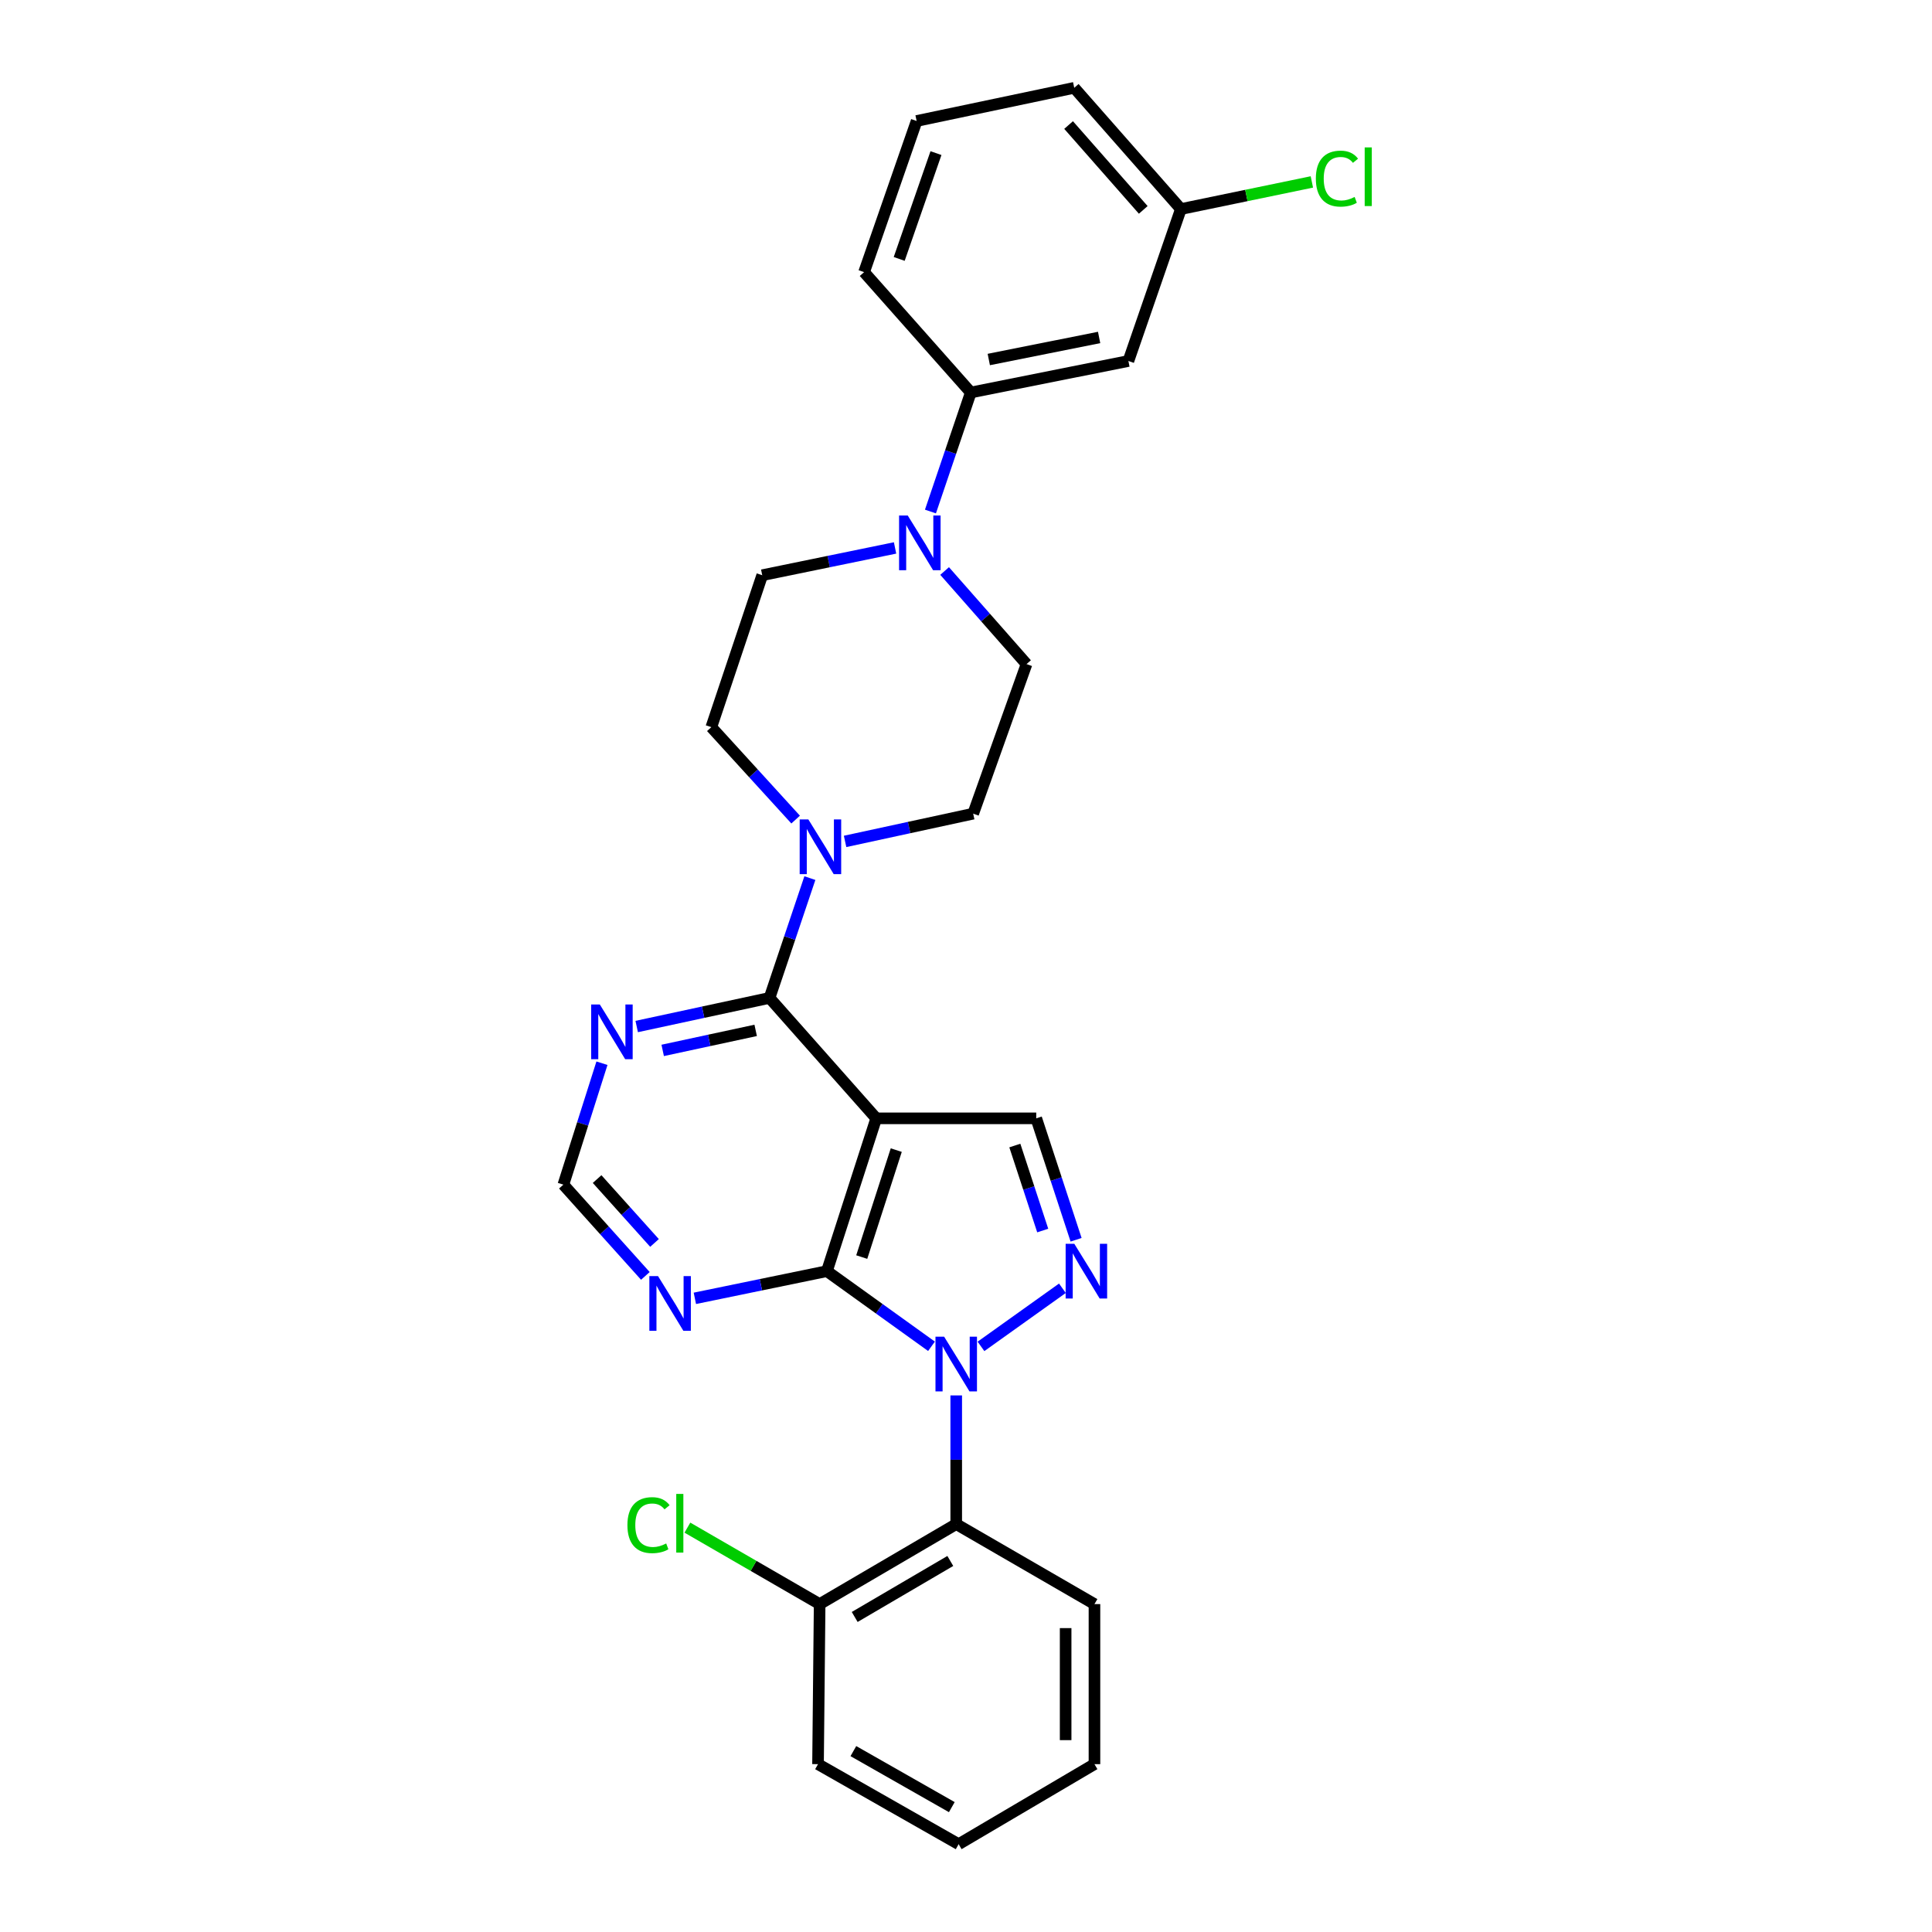 <?xml version='1.0' encoding='iso-8859-1'?>
<svg version='1.1' baseProfile='full'
              xmlns='http://www.w3.org/2000/svg'
                      xmlns:rdkit='http://www.rdkit.org/xml'
                      xmlns:xlink='http://www.w3.org/1999/xlink'
                  xml:space='preserve'
width='1000px' height='1000px' viewBox='0 0 1000 1000'>
<!-- END OF HEADER -->
<rect style='opacity:1.0;fill:#FFFFFF;stroke:none' width='1000' height='1000' x='0' y='0'> </rect>
<path class='bond-1' d='M 482.141,696.837 L 455.075,677.389' style='fill:none;fill-rule:evenodd;stroke:#0000FF;stroke-width:6px;stroke-linecap:butt;stroke-linejoin:miter;stroke-opacity:1' />
<path class='bond-1' d='M 455.075,677.389 L 428.009,657.941' style='fill:none;fill-rule:evenodd;stroke:#000000;stroke-width:6px;stroke-linecap:butt;stroke-linejoin:miter;stroke-opacity:1' />
<path class='bond-2' d='M 507.751,696.891 L 549.897,666.804' style='fill:none;fill-rule:evenodd;stroke:#0000FF;stroke-width:6px;stroke-linecap:butt;stroke-linejoin:miter;stroke-opacity:1' />
<path class='bond-5' d='M 494.941,722.266 L 494.941,755.569' style='fill:none;fill-rule:evenodd;stroke:#0000FF;stroke-width:6px;stroke-linecap:butt;stroke-linejoin:miter;stroke-opacity:1' />
<path class='bond-5' d='M 494.941,755.569 L 494.941,788.872' style='fill:none;fill-rule:evenodd;stroke:#000000;stroke-width:6px;stroke-linecap:butt;stroke-linejoin:miter;stroke-opacity:1' />
<path class='bond-0' d='M 453.535,578.85 L 428.009,657.941' style='fill:none;fill-rule:evenodd;stroke:#000000;stroke-width:6px;stroke-linecap:butt;stroke-linejoin:miter;stroke-opacity:1' />
<path class='bond-0' d='M 463.903,595.296 L 446.035,650.659' style='fill:none;fill-rule:evenodd;stroke:#000000;stroke-width:6px;stroke-linecap:butt;stroke-linejoin:miter;stroke-opacity:1' />
<path class='bond-3' d='M 453.535,578.85 L 398.305,516.518' style='fill:none;fill-rule:evenodd;stroke:#000000;stroke-width:6px;stroke-linecap:butt;stroke-linejoin:miter;stroke-opacity:1' />
<path class='bond-28' d='M 453.535,578.85 L 536.355,578.85' style='fill:none;fill-rule:evenodd;stroke:#000000;stroke-width:6px;stroke-linecap:butt;stroke-linejoin:miter;stroke-opacity:1' />
<path class='bond-8' d='M 428.009,657.941 L 393.833,664.98' style='fill:none;fill-rule:evenodd;stroke:#000000;stroke-width:6px;stroke-linecap:butt;stroke-linejoin:miter;stroke-opacity:1' />
<path class='bond-8' d='M 393.833,664.98 L 359.658,672.019' style='fill:none;fill-rule:evenodd;stroke:#0000FF;stroke-width:6px;stroke-linecap:butt;stroke-linejoin:miter;stroke-opacity:1' />
<path class='bond-4' d='M 556.982,641.7 L 546.669,610.275' style='fill:none;fill-rule:evenodd;stroke:#0000FF;stroke-width:6px;stroke-linecap:butt;stroke-linejoin:miter;stroke-opacity:1' />
<path class='bond-4' d='M 546.669,610.275 L 536.355,578.85' style='fill:none;fill-rule:evenodd;stroke:#000000;stroke-width:6px;stroke-linecap:butt;stroke-linejoin:miter;stroke-opacity:1' />
<path class='bond-4' d='M 539.714,636.924 L 532.495,614.927' style='fill:none;fill-rule:evenodd;stroke:#0000FF;stroke-width:6px;stroke-linecap:butt;stroke-linejoin:miter;stroke-opacity:1' />
<path class='bond-4' d='M 532.495,614.927 L 525.275,592.93' style='fill:none;fill-rule:evenodd;stroke:#000000;stroke-width:6px;stroke-linecap:butt;stroke-linejoin:miter;stroke-opacity:1' />
<path class='bond-6' d='M 398.305,516.518 L 408.747,485.511' style='fill:none;fill-rule:evenodd;stroke:#000000;stroke-width:6px;stroke-linecap:butt;stroke-linejoin:miter;stroke-opacity:1' />
<path class='bond-6' d='M 408.747,485.511 L 419.189,454.504' style='fill:none;fill-rule:evenodd;stroke:#0000FF;stroke-width:6px;stroke-linecap:butt;stroke-linejoin:miter;stroke-opacity:1' />
<path class='bond-30' d='M 398.305,516.518 L 363.93,523.921' style='fill:none;fill-rule:evenodd;stroke:#000000;stroke-width:6px;stroke-linecap:butt;stroke-linejoin:miter;stroke-opacity:1' />
<path class='bond-30' d='M 363.93,523.921 L 329.554,531.325' style='fill:none;fill-rule:evenodd;stroke:#0000FF;stroke-width:6px;stroke-linecap:butt;stroke-linejoin:miter;stroke-opacity:1' />
<path class='bond-30' d='M 391.134,533.322 L 367.071,538.505' style='fill:none;fill-rule:evenodd;stroke:#000000;stroke-width:6px;stroke-linecap:butt;stroke-linejoin:miter;stroke-opacity:1' />
<path class='bond-30' d='M 367.071,538.505 L 343.008,543.688' style='fill:none;fill-rule:evenodd;stroke:#0000FF;stroke-width:6px;stroke-linecap:butt;stroke-linejoin:miter;stroke-opacity:1' />
<path class='bond-13' d='M 494.941,788.872 L 424.246,830.278' style='fill:none;fill-rule:evenodd;stroke:#000000;stroke-width:6px;stroke-linecap:butt;stroke-linejoin:miter;stroke-opacity:1' />
<path class='bond-13' d='M 491.876,807.955 L 442.39,836.94' style='fill:none;fill-rule:evenodd;stroke:#000000;stroke-width:6px;stroke-linecap:butt;stroke-linejoin:miter;stroke-opacity:1' />
<path class='bond-21' d='M 494.941,788.872 L 566.49,830.278' style='fill:none;fill-rule:evenodd;stroke:#000000;stroke-width:6px;stroke-linecap:butt;stroke-linejoin:miter;stroke-opacity:1' />
<path class='bond-14' d='M 437.415,435.515 L 470.566,428.333' style='fill:none;fill-rule:evenodd;stroke:#0000FF;stroke-width:6px;stroke-linecap:butt;stroke-linejoin:miter;stroke-opacity:1' />
<path class='bond-14' d='M 470.566,428.333 L 503.718,421.15' style='fill:none;fill-rule:evenodd;stroke:#000000;stroke-width:6px;stroke-linecap:butt;stroke-linejoin:miter;stroke-opacity:1' />
<path class='bond-15' d='M 411.817,424.212 L 389.998,400.295' style='fill:none;fill-rule:evenodd;stroke:#0000FF;stroke-width:6px;stroke-linecap:butt;stroke-linejoin:miter;stroke-opacity:1' />
<path class='bond-15' d='M 389.998,400.295 L 368.179,376.379' style='fill:none;fill-rule:evenodd;stroke:#000000;stroke-width:6px;stroke-linecap:butt;stroke-linejoin:miter;stroke-opacity:1' />
<path class='bond-7' d='M 463.281,283.61 L 428.903,290.669' style='fill:none;fill-rule:evenodd;stroke:#0000FF;stroke-width:6px;stroke-linecap:butt;stroke-linejoin:miter;stroke-opacity:1' />
<path class='bond-7' d='M 428.903,290.669 L 394.526,297.727' style='fill:none;fill-rule:evenodd;stroke:#000000;stroke-width:6px;stroke-linecap:butt;stroke-linejoin:miter;stroke-opacity:1' />
<path class='bond-10' d='M 481.599,264.763 L 492.041,233.959' style='fill:none;fill-rule:evenodd;stroke:#0000FF;stroke-width:6px;stroke-linecap:butt;stroke-linejoin:miter;stroke-opacity:1' />
<path class='bond-10' d='M 492.041,233.959 L 502.483,203.155' style='fill:none;fill-rule:evenodd;stroke:#000000;stroke-width:6px;stroke-linecap:butt;stroke-linejoin:miter;stroke-opacity:1' />
<path class='bond-31' d='M 488.933,295.556 L 510.133,319.645' style='fill:none;fill-rule:evenodd;stroke:#0000FF;stroke-width:6px;stroke-linecap:butt;stroke-linejoin:miter;stroke-opacity:1' />
<path class='bond-31' d='M 510.133,319.645 L 531.333,343.733' style='fill:none;fill-rule:evenodd;stroke:#000000;stroke-width:6px;stroke-linecap:butt;stroke-linejoin:miter;stroke-opacity:1' />
<path class='bond-11' d='M 334.04,660.404 L 312.819,636.787' style='fill:none;fill-rule:evenodd;stroke:#0000FF;stroke-width:6px;stroke-linecap:butt;stroke-linejoin:miter;stroke-opacity:1' />
<path class='bond-11' d='M 312.819,636.787 L 291.599,613.17' style='fill:none;fill-rule:evenodd;stroke:#000000;stroke-width:6px;stroke-linecap:butt;stroke-linejoin:miter;stroke-opacity:1' />
<path class='bond-11' d='M 338.77,643.349 L 323.916,626.817' style='fill:none;fill-rule:evenodd;stroke:#0000FF;stroke-width:6px;stroke-linecap:butt;stroke-linejoin:miter;stroke-opacity:1' />
<path class='bond-11' d='M 323.916,626.817 L 309.062,610.285' style='fill:none;fill-rule:evenodd;stroke:#000000;stroke-width:6px;stroke-linecap:butt;stroke-linejoin:miter;stroke-opacity:1' />
<path class='bond-9' d='M 311.57,550.322 L 301.584,581.746' style='fill:none;fill-rule:evenodd;stroke:#0000FF;stroke-width:6px;stroke-linecap:butt;stroke-linejoin:miter;stroke-opacity:1' />
<path class='bond-9' d='M 301.584,581.746 L 291.599,613.17' style='fill:none;fill-rule:evenodd;stroke:#000000;stroke-width:6px;stroke-linecap:butt;stroke-linejoin:miter;stroke-opacity:1' />
<path class='bond-12' d='M 502.483,203.155 L 584.06,186.853' style='fill:none;fill-rule:evenodd;stroke:#000000;stroke-width:6px;stroke-linecap:butt;stroke-linejoin:miter;stroke-opacity:1' />
<path class='bond-12' d='M 511.796,186.081 L 568.9,174.67' style='fill:none;fill-rule:evenodd;stroke:#000000;stroke-width:6px;stroke-linecap:butt;stroke-linejoin:miter;stroke-opacity:1' />
<path class='bond-22' d='M 502.483,203.155 L 447.253,140.856' style='fill:none;fill-rule:evenodd;stroke:#000000;stroke-width:6px;stroke-linecap:butt;stroke-linejoin:miter;stroke-opacity:1' />
<path class='bond-18' d='M 584.06,186.853 L 611.227,108.202' style='fill:none;fill-rule:evenodd;stroke:#000000;stroke-width:6px;stroke-linecap:butt;stroke-linejoin:miter;stroke-opacity:1' />
<path class='bond-19' d='M 424.246,830.278 L 390.022,810.491' style='fill:none;fill-rule:evenodd;stroke:#000000;stroke-width:6px;stroke-linecap:butt;stroke-linejoin:miter;stroke-opacity:1' />
<path class='bond-19' d='M 390.022,810.491 L 355.799,790.705' style='fill:none;fill-rule:evenodd;stroke:#00CC00;stroke-width:6px;stroke-linecap:butt;stroke-linejoin:miter;stroke-opacity:1' />
<path class='bond-24' d='M 424.246,830.278 L 423.409,913.123' style='fill:none;fill-rule:evenodd;stroke:#000000;stroke-width:6px;stroke-linecap:butt;stroke-linejoin:miter;stroke-opacity:1' />
<path class='bond-16' d='M 503.718,421.15 L 531.333,343.733' style='fill:none;fill-rule:evenodd;stroke:#000000;stroke-width:6px;stroke-linecap:butt;stroke-linejoin:miter;stroke-opacity:1' />
<path class='bond-17' d='M 368.179,376.379 L 394.526,297.727' style='fill:none;fill-rule:evenodd;stroke:#000000;stroke-width:6px;stroke-linecap:butt;stroke-linejoin:miter;stroke-opacity:1' />
<path class='bond-20' d='M 611.227,108.202 L 645.123,101.183' style='fill:none;fill-rule:evenodd;stroke:#000000;stroke-width:6px;stroke-linecap:butt;stroke-linejoin:miter;stroke-opacity:1' />
<path class='bond-20' d='M 645.123,101.183 L 679.018,94.165' style='fill:none;fill-rule:evenodd;stroke:#00CC00;stroke-width:6px;stroke-linecap:butt;stroke-linejoin:miter;stroke-opacity:1' />
<path class='bond-32' d='M 611.227,108.202 L 556.022,45.455' style='fill:none;fill-rule:evenodd;stroke:#000000;stroke-width:6px;stroke-linecap:butt;stroke-linejoin:miter;stroke-opacity:1' />
<path class='bond-32' d='M 591.746,108.644 L 553.103,64.721' style='fill:none;fill-rule:evenodd;stroke:#000000;stroke-width:6px;stroke-linecap:butt;stroke-linejoin:miter;stroke-opacity:1' />
<path class='bond-26' d='M 566.49,830.278 L 566.49,913.123' style='fill:none;fill-rule:evenodd;stroke:#000000;stroke-width:6px;stroke-linecap:butt;stroke-linejoin:miter;stroke-opacity:1' />
<path class='bond-26' d='M 551.572,842.705 L 551.572,900.696' style='fill:none;fill-rule:evenodd;stroke:#000000;stroke-width:6px;stroke-linecap:butt;stroke-linejoin:miter;stroke-opacity:1' />
<path class='bond-23' d='M 447.253,140.856 L 474.445,62.619' style='fill:none;fill-rule:evenodd;stroke:#000000;stroke-width:6px;stroke-linecap:butt;stroke-linejoin:miter;stroke-opacity:1' />
<path class='bond-23' d='M 465.423,134.018 L 484.458,79.252' style='fill:none;fill-rule:evenodd;stroke:#000000;stroke-width:6px;stroke-linecap:butt;stroke-linejoin:miter;stroke-opacity:1' />
<path class='bond-25' d='M 474.445,62.619 L 556.022,45.455' style='fill:none;fill-rule:evenodd;stroke:#000000;stroke-width:6px;stroke-linecap:butt;stroke-linejoin:miter;stroke-opacity:1' />
<path class='bond-29' d='M 423.409,913.123 L 496.193,954.545' style='fill:none;fill-rule:evenodd;stroke:#000000;stroke-width:6px;stroke-linecap:butt;stroke-linejoin:miter;stroke-opacity:1' />
<path class='bond-29' d='M 441.705,906.371 L 492.654,935.367' style='fill:none;fill-rule:evenodd;stroke:#000000;stroke-width:6px;stroke-linecap:butt;stroke-linejoin:miter;stroke-opacity:1' />
<path class='bond-27' d='M 566.49,913.123 L 496.193,954.545' style='fill:none;fill-rule:evenodd;stroke:#000000;stroke-width:6px;stroke-linecap:butt;stroke-linejoin:miter;stroke-opacity:1' />
<path  class='atom-0' d='M 488.681 691.875
L 497.961 706.875
Q 498.881 708.355, 500.361 711.035
Q 501.841 713.715, 501.921 713.875
L 501.921 691.875
L 505.681 691.875
L 505.681 720.195
L 501.801 720.195
L 491.841 703.795
Q 490.681 701.875, 489.441 699.675
Q 488.241 697.475, 487.881 696.795
L 487.881 720.195
L 484.201 720.195
L 484.201 691.875
L 488.681 691.875
' fill='#0000FF'/>
<path  class='atom-3' d='M 556.053 643.781
L 565.333 658.781
Q 566.253 660.261, 567.733 662.941
Q 569.213 665.621, 569.293 665.781
L 569.293 643.781
L 573.053 643.781
L 573.053 672.101
L 569.173 672.101
L 559.213 655.701
Q 558.053 653.781, 556.813 651.581
Q 555.613 649.381, 555.253 648.701
L 555.253 672.101
L 551.573 672.101
L 551.573 643.781
L 556.053 643.781
' fill='#0000FF'/>
<path  class='atom-7' d='M 418.392 424.121
L 427.672 439.121
Q 428.592 440.601, 430.072 443.281
Q 431.552 445.961, 431.632 446.121
L 431.632 424.121
L 435.392 424.121
L 435.392 452.441
L 431.512 452.441
L 421.552 436.041
Q 420.392 434.121, 419.152 431.921
Q 417.952 429.721, 417.592 429.041
L 417.592 452.441
L 413.912 452.441
L 413.912 424.121
L 418.392 424.121
' fill='#0000FF'/>
<path  class='atom-8' d='M 469.843 266.818
L 479.123 281.818
Q 480.043 283.298, 481.523 285.978
Q 483.003 288.658, 483.083 288.818
L 483.083 266.818
L 486.843 266.818
L 486.843 295.138
L 482.963 295.138
L 473.003 278.738
Q 471.843 276.818, 470.603 274.618
Q 469.403 272.418, 469.043 271.738
L 469.043 295.138
L 465.363 295.138
L 465.363 266.818
L 469.843 266.818
' fill='#0000FF'/>
<path  class='atom-9' d='M 340.586 660.498
L 349.866 675.498
Q 350.786 676.978, 352.266 679.658
Q 353.746 682.338, 353.826 682.498
L 353.826 660.498
L 357.586 660.498
L 357.586 688.818
L 353.706 688.818
L 343.746 672.418
Q 342.586 670.498, 341.346 668.298
Q 340.146 666.098, 339.786 665.418
L 339.786 688.818
L 336.106 688.818
L 336.106 660.498
L 340.586 660.498
' fill='#0000FF'/>
<path  class='atom-10' d='M 310.468 519.928
L 319.748 534.928
Q 320.668 536.408, 322.148 539.088
Q 323.628 541.768, 323.708 541.928
L 323.708 519.928
L 327.468 519.928
L 327.468 548.248
L 323.588 548.248
L 313.628 531.848
Q 312.468 529.928, 311.228 527.728
Q 310.028 525.528, 309.668 524.848
L 309.668 548.248
L 305.988 548.248
L 305.988 519.928
L 310.468 519.928
' fill='#0000FF'/>
<path  class='atom-20' d='M 324.748 789.413
Q 324.748 782.373, 328.028 778.693
Q 331.348 774.973, 337.628 774.973
Q 343.468 774.973, 346.588 779.093
L 343.948 781.253
Q 341.668 778.253, 337.628 778.253
Q 333.348 778.253, 331.068 781.133
Q 328.828 783.973, 328.828 789.413
Q 328.828 795.013, 331.148 797.893
Q 333.508 800.773, 338.068 800.773
Q 341.188 800.773, 344.828 798.893
L 345.948 801.893
Q 344.468 802.853, 342.228 803.413
Q 339.988 803.973, 337.508 803.973
Q 331.348 803.973, 328.028 800.213
Q 324.748 796.453, 324.748 789.413
' fill='#00CC00'/>
<path  class='atom-20' d='M 350.028 773.253
L 353.708 773.253
L 353.708 803.613
L 350.028 803.613
L 350.028 773.253
' fill='#00CC00'/>
<path  class='atom-21' d='M 681.081 92.457
Q 681.081 85.417, 684.361 81.737
Q 687.681 78.017, 693.961 78.017
Q 699.801 78.017, 702.921 82.137
L 700.281 84.297
Q 698.001 81.297, 693.961 81.297
Q 689.681 81.297, 687.401 84.177
Q 685.161 87.017, 685.161 92.457
Q 685.161 98.057, 687.481 100.937
Q 689.841 103.817, 694.401 103.817
Q 697.521 103.817, 701.161 101.937
L 702.281 104.937
Q 700.801 105.897, 698.561 106.457
Q 696.321 107.017, 693.841 107.017
Q 687.681 107.017, 684.361 103.257
Q 681.081 99.497, 681.081 92.457
' fill='#00CC00'/>
<path  class='atom-21' d='M 706.361 76.297
L 710.041 76.297
L 710.041 106.657
L 706.361 106.657
L 706.361 76.297
' fill='#00CC00'/>
</svg>
